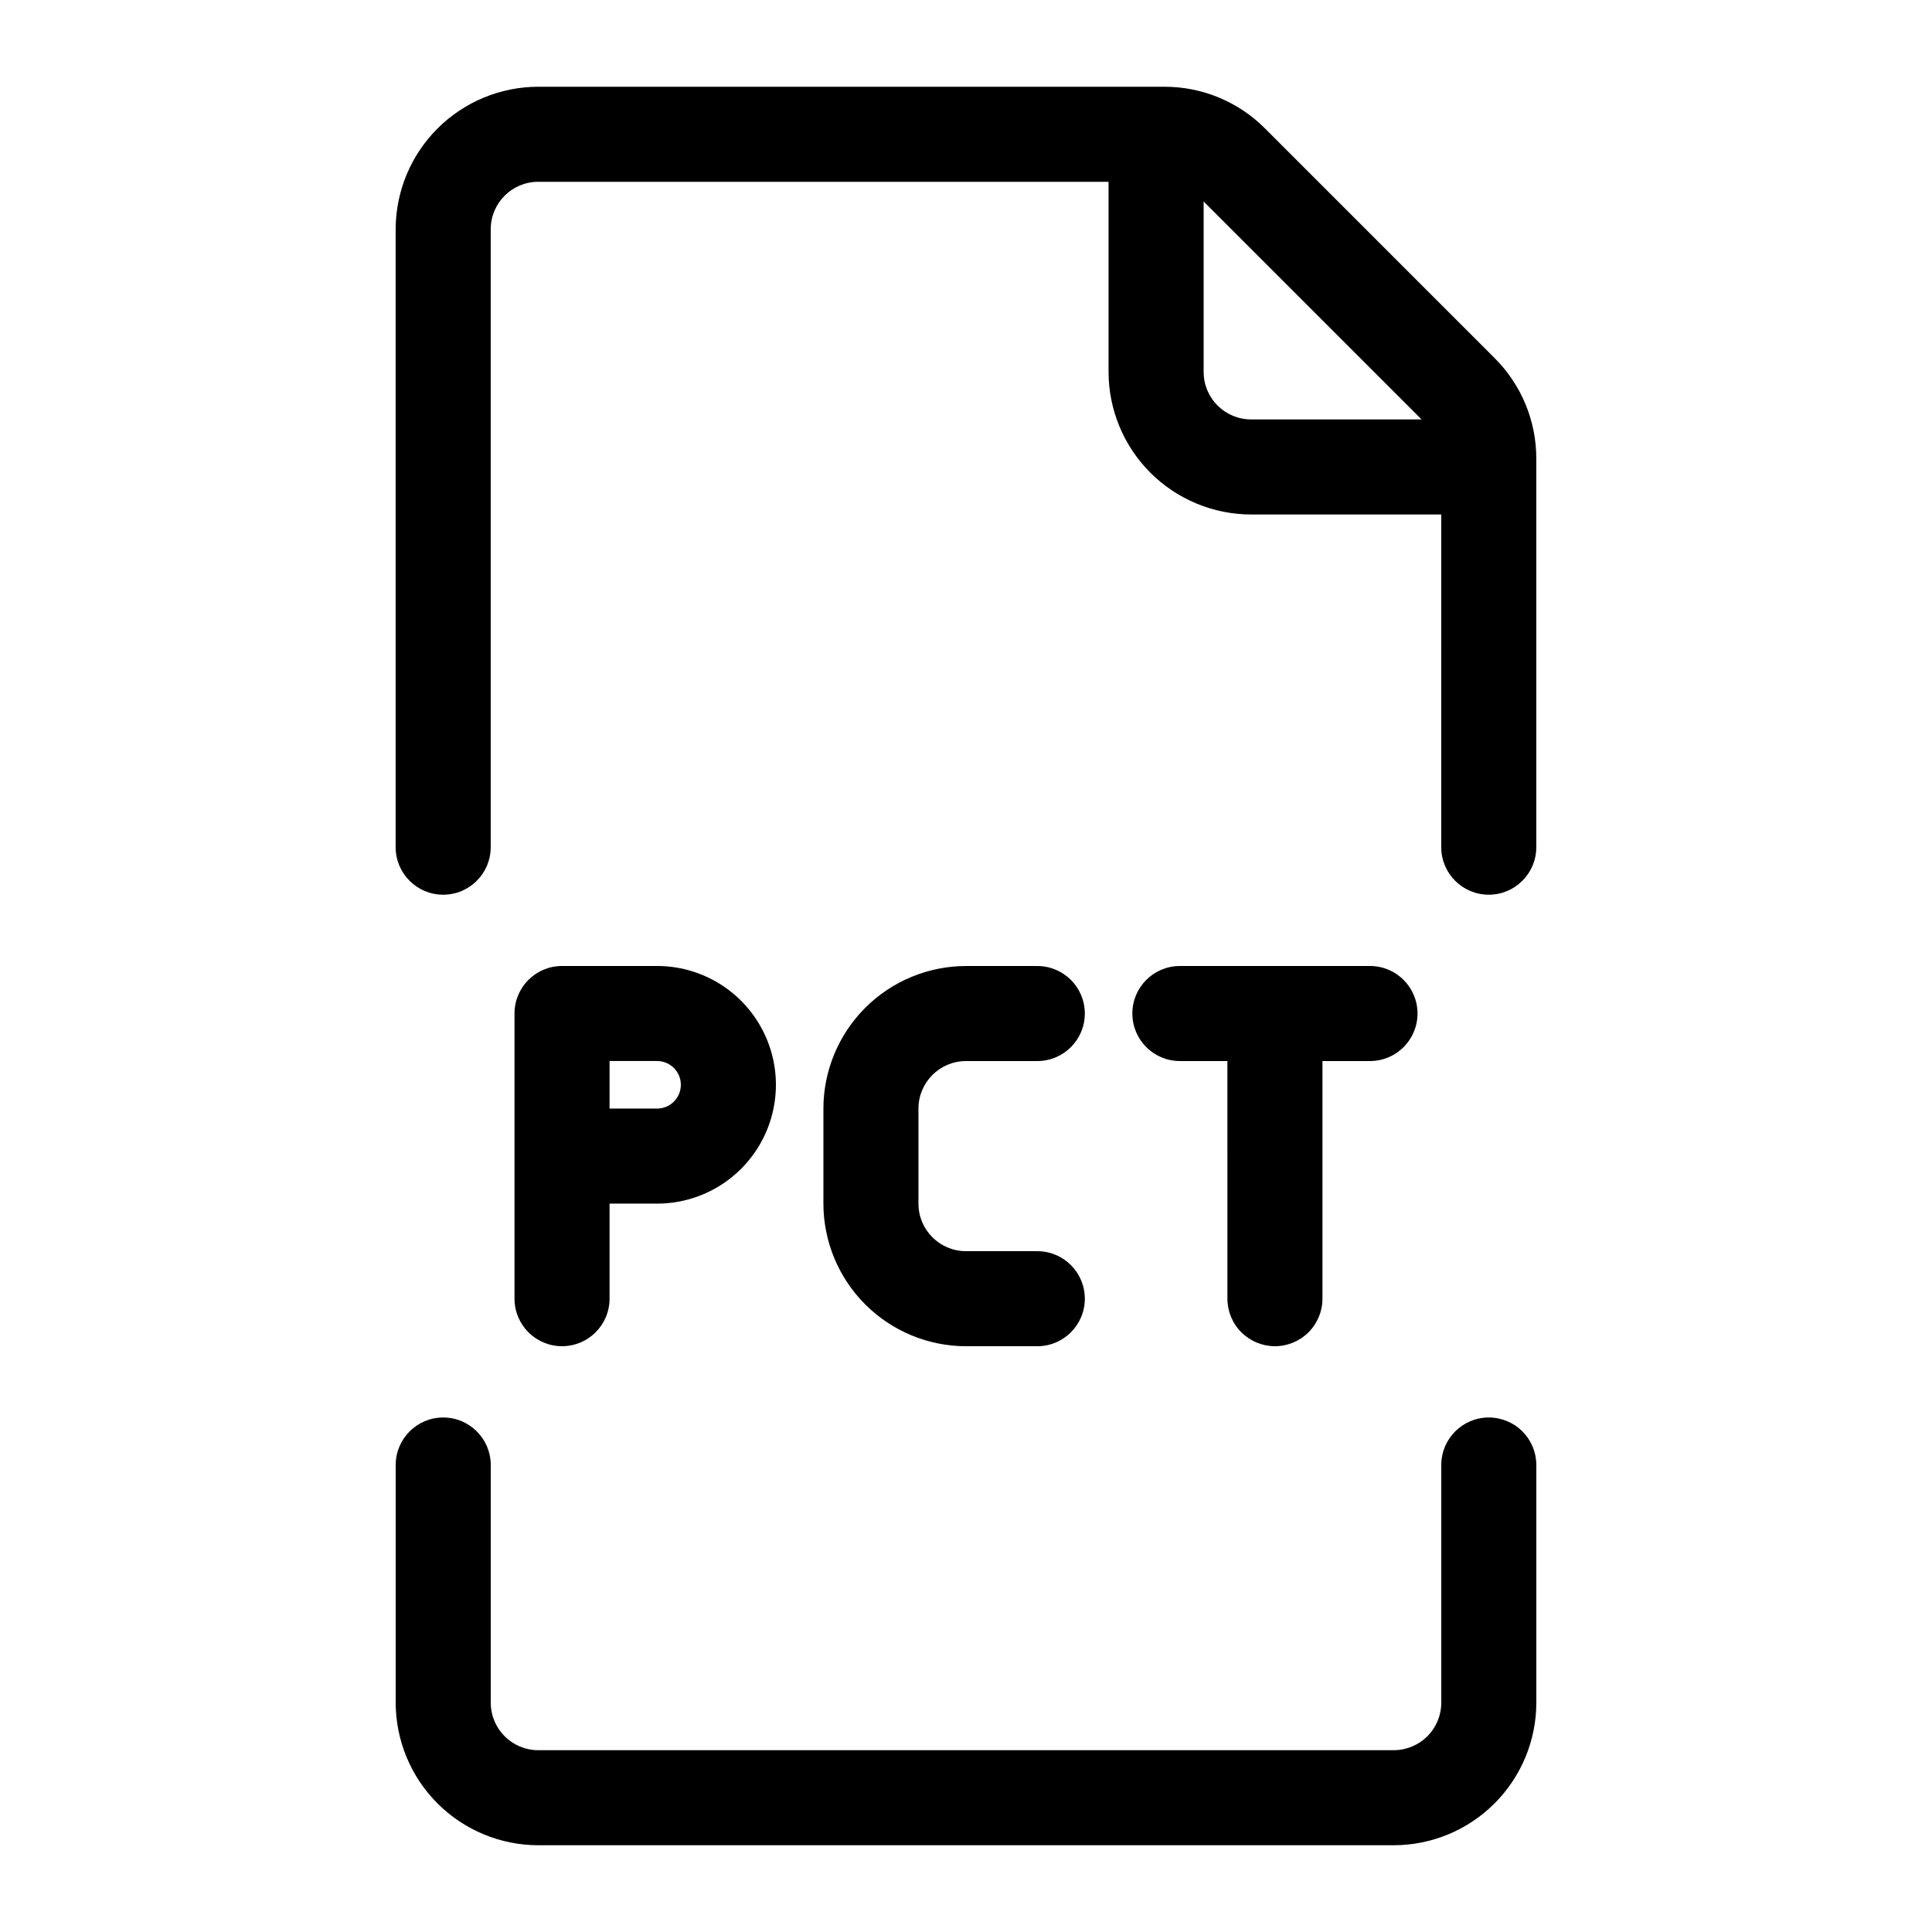 <?xml version="1.0" encoding="UTF-8"?>
<!-- Uploaded to: SVG Repo, www.svgrepo.com, Generator: SVG Repo Mixer Tools -->
<svg fill="#000000" width="800px" height="800px" version="1.1" viewBox="144 144 512 512" xmlns="http://www.w3.org/2000/svg">
 <g>
  <path d="m538.55 519.65c-6.957 0-12.598 5.641-12.598 12.598v62.977c0 3.34-1.324 6.543-3.688 8.906-2.363 2.359-5.566 3.688-8.906 3.688h-226.71c-6.957 0-12.594-5.641-12.594-12.594v-62.977c0-6.957-5.641-12.598-12.598-12.598-6.953 0-12.594 5.641-12.594 12.598v62.977c0.012 10.016 3.996 19.621 11.082 26.703 7.082 7.086 16.688 11.07 26.703 11.082h226.71c10.02-0.012 19.621-3.996 26.707-11.082 7.082-7.082 11.066-16.688 11.078-26.703v-62.977c0-3.344-1.328-6.547-3.688-8.906-2.363-2.363-5.566-3.691-8.906-3.691z"/>
  <path d="m479.26 178.06c-7.07-7.113-16.695-11.098-26.723-11.07h-165.9c-10.016 0.012-19.621 3.996-26.703 11.078-7.086 7.082-11.07 16.688-11.082 26.707v163.74c0 6.953 5.641 12.594 12.594 12.594 6.957 0 12.598-5.641 12.598-12.594v-163.74c0-6.957 5.637-12.598 12.594-12.598h151.14v50.383c0.012 10.016 3.996 19.621 11.078 26.707 7.086 7.082 16.688 11.066 26.707 11.078h50.383l-0.004 88.168c0 6.953 5.641 12.594 12.598 12.594s12.594-5.641 12.594-12.594v-102.92c0.027-10.031-3.957-19.652-11.07-26.723zm-3.691 77.094c-6.957 0-12.594-5.637-12.594-12.594v-45.168l57.762 57.762z"/>
  <path d="m305.54 488.16v-25.188h12.594c11.25 0 21.645-6.004 27.27-15.746 5.625-9.742 5.625-21.746 0-31.488-5.625-9.742-16.02-15.742-27.27-15.742h-25.191c-6.953 0-12.594 5.637-12.594 12.594v75.57c0 6.957 5.641 12.598 12.594 12.598 6.957 0 12.598-5.641 12.598-12.598zm0-62.977h12.594c3.481 0 6.297 2.82 6.297 6.301 0 3.477-2.816 6.297-6.297 6.297h-12.594z"/>
  <path d="m400 425.19h18.895-0.004c6.957 0 12.598-5.637 12.598-12.594s-5.641-12.594-12.598-12.594h-18.891c-10.02 0.012-19.625 3.996-26.707 11.078-7.082 7.086-11.07 16.688-11.082 26.707v25.191c0.012 10.016 4 19.621 11.082 26.703 7.082 7.086 16.688 11.07 26.707 11.082h18.895-0.004c6.957 0 12.598-5.641 12.598-12.598 0-6.953-5.641-12.594-12.598-12.594h-18.891c-6.957 0-12.598-5.641-12.598-12.594v-25.191c0-6.957 5.641-12.598 12.598-12.598z"/>
  <path d="m481.87 500.76c3.34 0 6.543-1.328 8.906-3.691 2.363-2.359 3.688-5.566 3.688-8.906v-62.977h12.598c6.957 0 12.594-5.637 12.594-12.594s-5.637-12.594-12.594-12.594h-50.383c-6.953 0-12.594 5.637-12.594 12.594s5.641 12.594 12.594 12.594h12.594l0.004 62.977c0 3.34 1.324 6.547 3.688 8.906 2.363 2.363 5.566 3.691 8.906 3.691z"/>
 </g>
</svg>